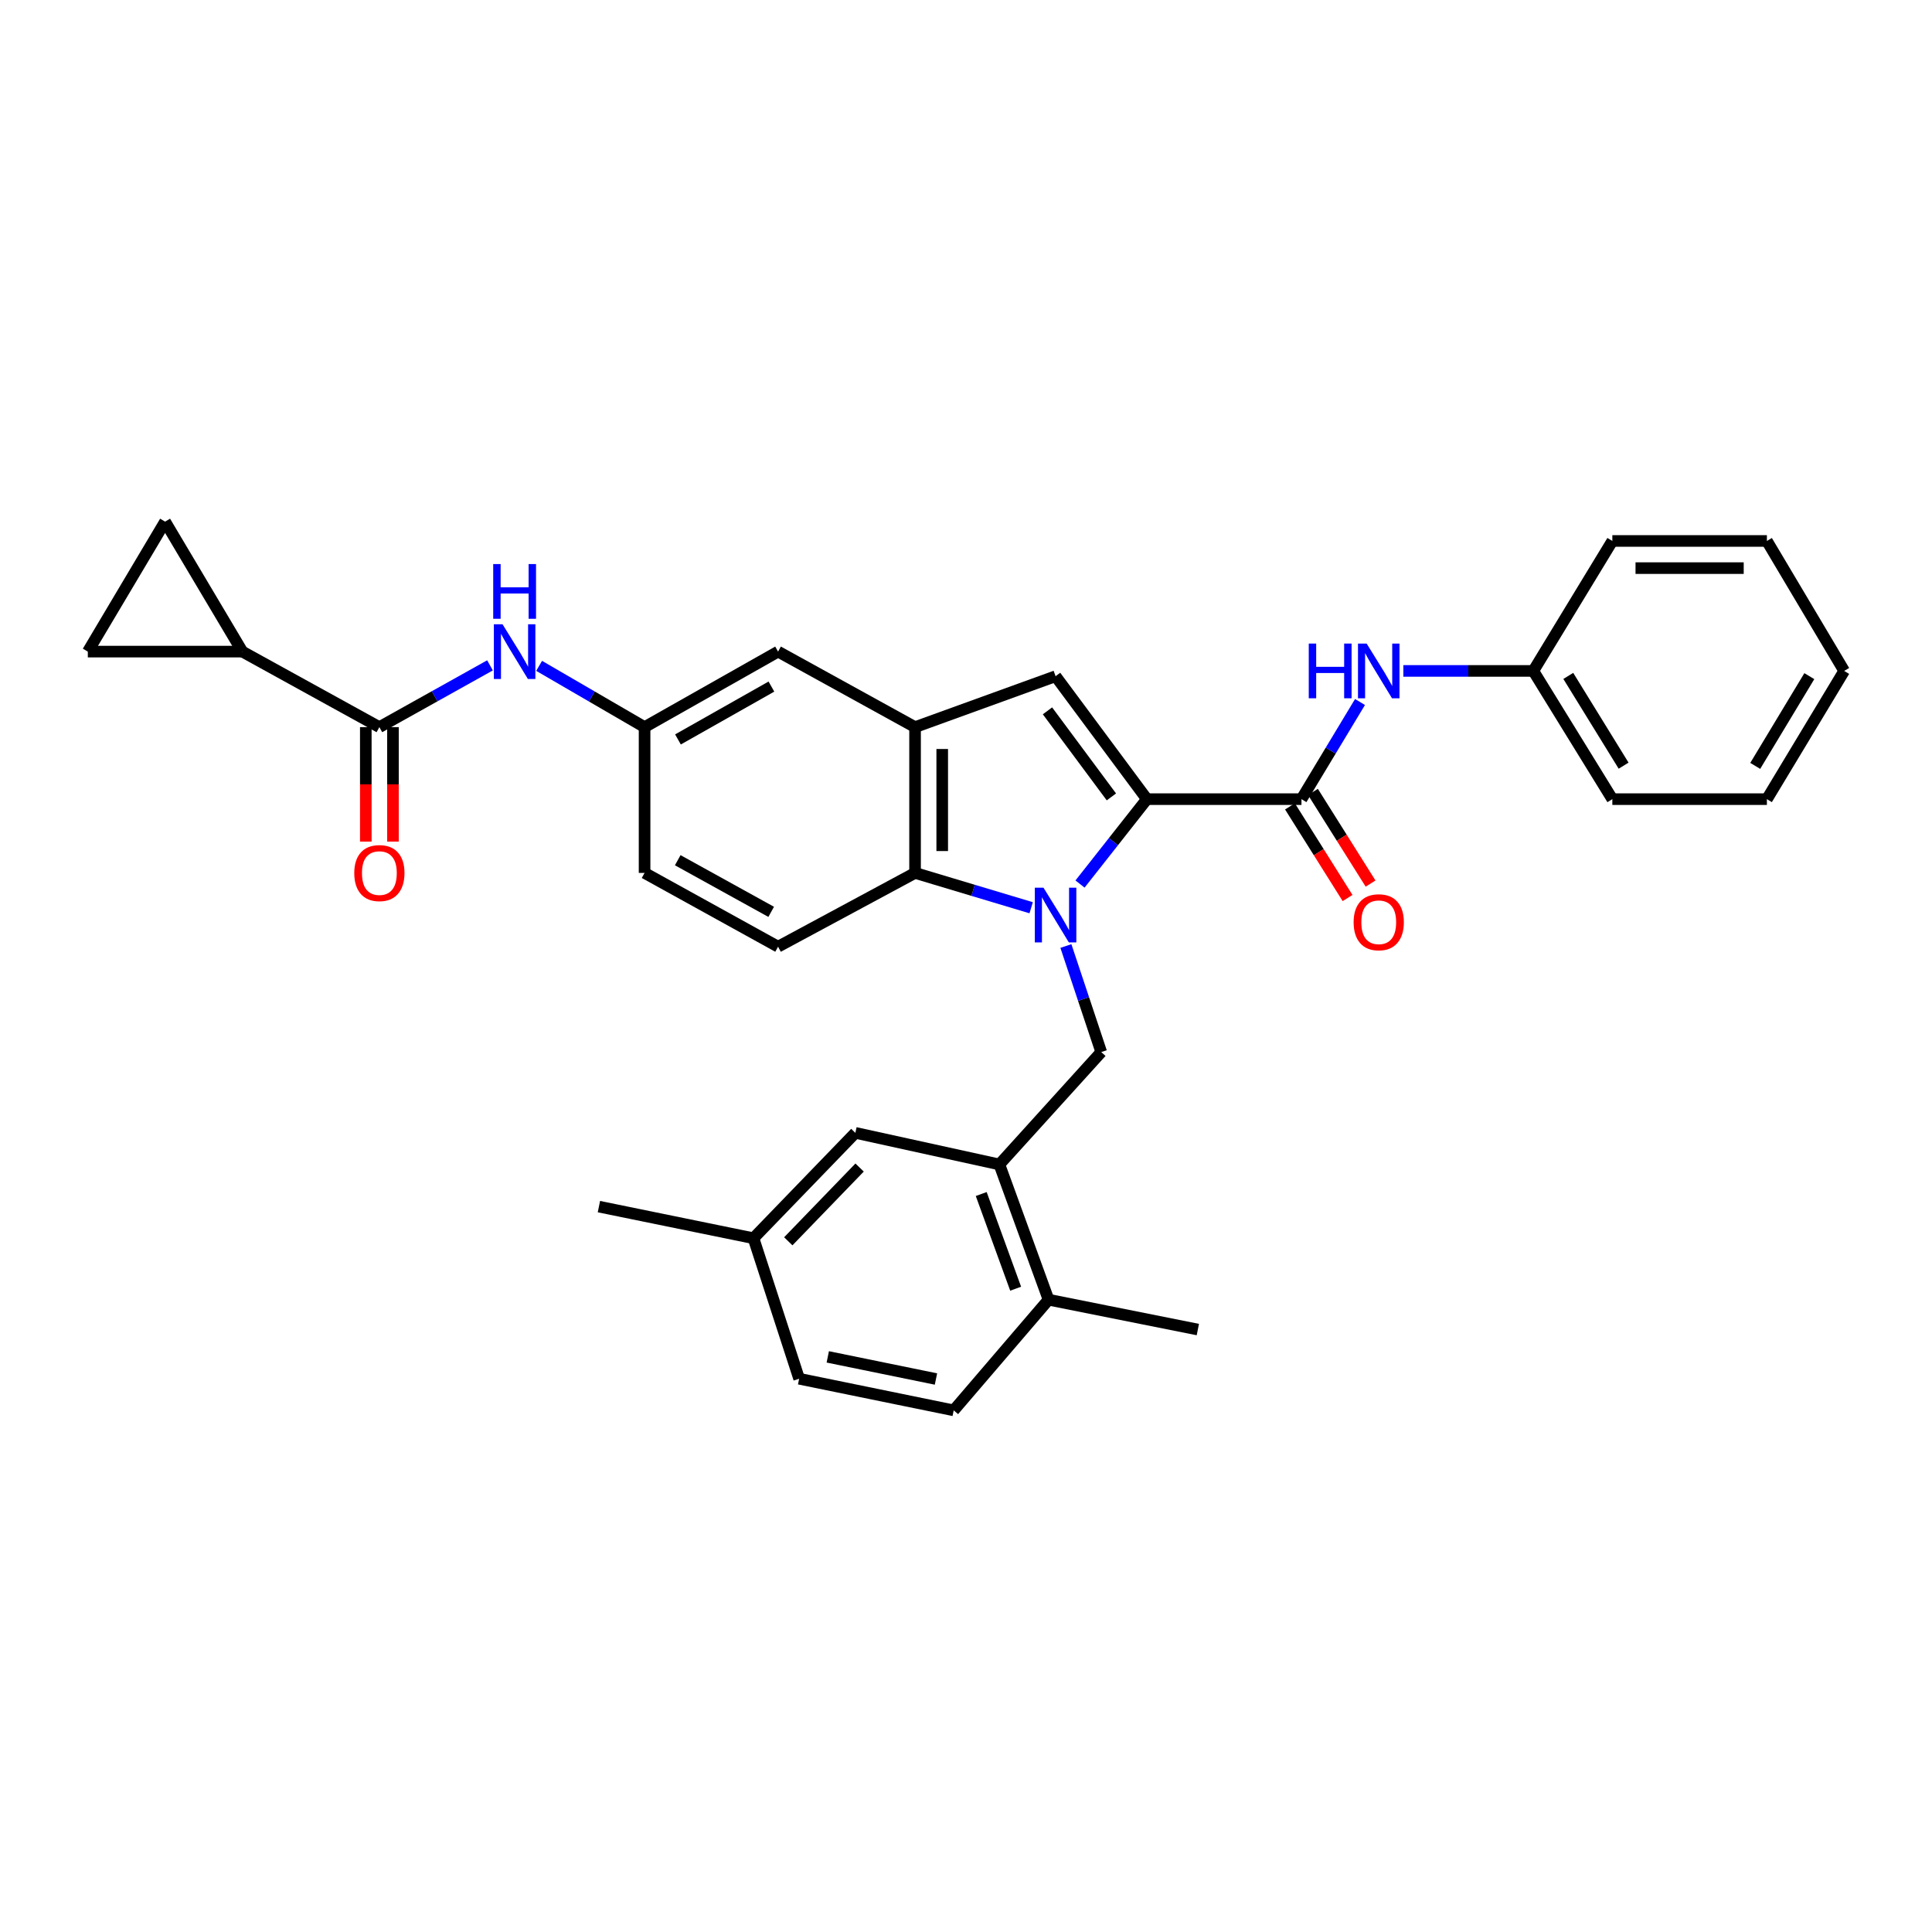 <?xml version='1.0' encoding='iso-8859-1'?>
<svg version='1.1' baseProfile='full'
              xmlns='http://www.w3.org/2000/svg'
                      xmlns:rdkit='http://www.rdkit.org/xml'
                      xmlns:xlink='http://www.w3.org/1999/xlink'
                  xml:space='preserve'
width='1000px' height='1000px' viewBox='0 0 1000 1000'>
<!-- END OF HEADER -->
<rect style='opacity:1.0;fill:#FFFFFF;stroke:none' width='1000' height='1000' x='0' y='0'> </rect>
<path class='bond-0' d='M 559.017,457.577 L 576.325,435.608' style='fill:none;fill-rule:evenodd;stroke:#0000FF;stroke-width:6px;stroke-linecap:butt;stroke-linejoin:miter;stroke-opacity:1' />
<path class='bond-0' d='M 576.325,435.608 L 593.633,413.638' style='fill:none;fill-rule:evenodd;stroke:#000000;stroke-width:6px;stroke-linecap:butt;stroke-linejoin:miter;stroke-opacity:1' />
<path class='bond-1' d='M 533.729,469.843 L 503.681,460.832' style='fill:none;fill-rule:evenodd;stroke:#0000FF;stroke-width:6px;stroke-linecap:butt;stroke-linejoin:miter;stroke-opacity:1' />
<path class='bond-1' d='M 503.681,460.832 L 473.634,451.821' style='fill:none;fill-rule:evenodd;stroke:#000000;stroke-width:6px;stroke-linecap:butt;stroke-linejoin:miter;stroke-opacity:1' />
<path class='bond-2' d='M 551.709,489.662 L 560.855,517.105' style='fill:none;fill-rule:evenodd;stroke:#0000FF;stroke-width:6px;stroke-linecap:butt;stroke-linejoin:miter;stroke-opacity:1' />
<path class='bond-2' d='M 560.855,517.105 L 570,544.548' style='fill:none;fill-rule:evenodd;stroke:#000000;stroke-width:6px;stroke-linecap:butt;stroke-linejoin:miter;stroke-opacity:1' />
<path class='bond-3' d='M 593.633,413.638 L 546.368,350.003' style='fill:none;fill-rule:evenodd;stroke:#000000;stroke-width:6px;stroke-linecap:butt;stroke-linejoin:miter;stroke-opacity:1' />
<path class='bond-3' d='M 575.258,412.475 L 542.172,367.93' style='fill:none;fill-rule:evenodd;stroke:#000000;stroke-width:6px;stroke-linecap:butt;stroke-linejoin:miter;stroke-opacity:1' />
<path class='bond-4' d='M 593.633,413.638 L 673.638,413.638' style='fill:none;fill-rule:evenodd;stroke:#000000;stroke-width:6px;stroke-linecap:butt;stroke-linejoin:miter;stroke-opacity:1' />
<path class='bond-5' d='M 546.368,350.003 L 473.634,376.361' style='fill:none;fill-rule:evenodd;stroke:#000000;stroke-width:6px;stroke-linecap:butt;stroke-linejoin:miter;stroke-opacity:1' />
<path class='bond-6' d='M 673.638,413.638 L 688.785,388.502' style='fill:none;fill-rule:evenodd;stroke:#000000;stroke-width:6px;stroke-linecap:butt;stroke-linejoin:miter;stroke-opacity:1' />
<path class='bond-6' d='M 688.785,388.502 L 703.932,363.366' style='fill:none;fill-rule:evenodd;stroke:#0000FF;stroke-width:6px;stroke-linecap:butt;stroke-linejoin:miter;stroke-opacity:1' />
<path class='bond-7' d='M 667.687,417.378 L 682.594,441.096' style='fill:none;fill-rule:evenodd;stroke:#000000;stroke-width:6px;stroke-linecap:butt;stroke-linejoin:miter;stroke-opacity:1' />
<path class='bond-7' d='M 682.594,441.096 L 697.501,464.814' style='fill:none;fill-rule:evenodd;stroke:#FF0000;stroke-width:6px;stroke-linecap:butt;stroke-linejoin:miter;stroke-opacity:1' />
<path class='bond-7' d='M 679.589,409.898 L 694.496,433.616' style='fill:none;fill-rule:evenodd;stroke:#000000;stroke-width:6px;stroke-linecap:butt;stroke-linejoin:miter;stroke-opacity:1' />
<path class='bond-7' d='M 694.496,433.616 L 709.403,457.334' style='fill:none;fill-rule:evenodd;stroke:#FF0000;stroke-width:6px;stroke-linecap:butt;stroke-linejoin:miter;stroke-opacity:1' />
<path class='bond-8' d='M 473.634,451.821 L 473.634,376.361' style='fill:none;fill-rule:evenodd;stroke:#000000;stroke-width:6px;stroke-linecap:butt;stroke-linejoin:miter;stroke-opacity:1' />
<path class='bond-8' d='M 487.692,440.502 L 487.692,387.68' style='fill:none;fill-rule:evenodd;stroke:#000000;stroke-width:6px;stroke-linecap:butt;stroke-linejoin:miter;stroke-opacity:1' />
<path class='bond-9' d='M 473.634,451.821 L 402.727,490.003' style='fill:none;fill-rule:evenodd;stroke:#000000;stroke-width:6px;stroke-linecap:butt;stroke-linejoin:miter;stroke-opacity:1' />
<path class='bond-10' d='M 473.634,376.361 L 402.727,337.272' style='fill:none;fill-rule:evenodd;stroke:#000000;stroke-width:6px;stroke-linecap:butt;stroke-linejoin:miter;stroke-opacity:1' />
<path class='bond-11' d='M 570,544.548 L 517.276,602.724' style='fill:none;fill-rule:evenodd;stroke:#000000;stroke-width:6px;stroke-linecap:butt;stroke-linejoin:miter;stroke-opacity:1' />
<path class='bond-12' d='M 196.366,376.361 L 224.994,360.375' style='fill:none;fill-rule:evenodd;stroke:#000000;stroke-width:6px;stroke-linecap:butt;stroke-linejoin:miter;stroke-opacity:1' />
<path class='bond-12' d='M 224.994,360.375 L 253.622,344.389' style='fill:none;fill-rule:evenodd;stroke:#0000FF;stroke-width:6px;stroke-linecap:butt;stroke-linejoin:miter;stroke-opacity:1' />
<path class='bond-13' d='M 196.366,376.361 L 125.452,337.272' style='fill:none;fill-rule:evenodd;stroke:#000000;stroke-width:6px;stroke-linecap:butt;stroke-linejoin:miter;stroke-opacity:1' />
<path class='bond-14' d='M 189.337,376.361 L 189.337,405.988' style='fill:none;fill-rule:evenodd;stroke:#000000;stroke-width:6px;stroke-linecap:butt;stroke-linejoin:miter;stroke-opacity:1' />
<path class='bond-14' d='M 189.337,405.988 L 189.337,435.614' style='fill:none;fill-rule:evenodd;stroke:#FF0000;stroke-width:6px;stroke-linecap:butt;stroke-linejoin:miter;stroke-opacity:1' />
<path class='bond-14' d='M 203.395,376.361 L 203.395,405.988' style='fill:none;fill-rule:evenodd;stroke:#000000;stroke-width:6px;stroke-linecap:butt;stroke-linejoin:miter;stroke-opacity:1' />
<path class='bond-14' d='M 203.395,405.988 L 203.395,435.614' style='fill:none;fill-rule:evenodd;stroke:#FF0000;stroke-width:6px;stroke-linecap:butt;stroke-linejoin:miter;stroke-opacity:1' />
<path class='bond-15' d='M 125.452,337.272 L 85.457,269.998' style='fill:none;fill-rule:evenodd;stroke:#000000;stroke-width:6px;stroke-linecap:butt;stroke-linejoin:miter;stroke-opacity:1' />
<path class='bond-16' d='M 125.452,337.272 L 45.455,337.272' style='fill:none;fill-rule:evenodd;stroke:#000000;stroke-width:6px;stroke-linecap:butt;stroke-linejoin:miter;stroke-opacity:1' />
<path class='bond-17' d='M 517.276,602.724 L 542.728,672.724' style='fill:none;fill-rule:evenodd;stroke:#000000;stroke-width:6px;stroke-linecap:butt;stroke-linejoin:miter;stroke-opacity:1' />
<path class='bond-17' d='M 507.882,618.028 L 525.699,667.028' style='fill:none;fill-rule:evenodd;stroke:#000000;stroke-width:6px;stroke-linecap:butt;stroke-linejoin:miter;stroke-opacity:1' />
<path class='bond-18' d='M 517.276,602.724 L 442.73,586.362' style='fill:none;fill-rule:evenodd;stroke:#000000;stroke-width:6px;stroke-linecap:butt;stroke-linejoin:miter;stroke-opacity:1' />
<path class='bond-19' d='M 726.373,347.269 L 760.005,347.269' style='fill:none;fill-rule:evenodd;stroke:#0000FF;stroke-width:6px;stroke-linecap:butt;stroke-linejoin:miter;stroke-opacity:1' />
<path class='bond-19' d='M 760.005,347.269 L 793.638,347.269' style='fill:none;fill-rule:evenodd;stroke:#000000;stroke-width:6px;stroke-linecap:butt;stroke-linejoin:miter;stroke-opacity:1' />
<path class='bond-20' d='M 279.051,344.644 L 306.342,360.502' style='fill:none;fill-rule:evenodd;stroke:#0000FF;stroke-width:6px;stroke-linecap:butt;stroke-linejoin:miter;stroke-opacity:1' />
<path class='bond-20' d='M 306.342,360.502 L 333.633,376.361' style='fill:none;fill-rule:evenodd;stroke:#000000;stroke-width:6px;stroke-linecap:butt;stroke-linejoin:miter;stroke-opacity:1' />
<path class='bond-21' d='M 85.457,269.998 L 45.455,337.272' style='fill:none;fill-rule:evenodd;stroke:#000000;stroke-width:6px;stroke-linecap:butt;stroke-linejoin:miter;stroke-opacity:1' />
<path class='bond-22' d='M 402.727,490.003 L 333.633,451.821' style='fill:none;fill-rule:evenodd;stroke:#000000;stroke-width:6px;stroke-linecap:butt;stroke-linejoin:miter;stroke-opacity:1' />
<path class='bond-22' d='M 399.163,471.972 L 350.797,445.244' style='fill:none;fill-rule:evenodd;stroke:#000000;stroke-width:6px;stroke-linecap:butt;stroke-linejoin:miter;stroke-opacity:1' />
<path class='bond-23' d='M 402.727,337.272 L 333.633,376.361' style='fill:none;fill-rule:evenodd;stroke:#000000;stroke-width:6px;stroke-linecap:butt;stroke-linejoin:miter;stroke-opacity:1' />
<path class='bond-23' d='M 399.285,355.371 L 350.919,382.733' style='fill:none;fill-rule:evenodd;stroke:#000000;stroke-width:6px;stroke-linecap:butt;stroke-linejoin:miter;stroke-opacity:1' />
<path class='bond-24' d='M 333.633,376.361 L 333.633,451.821' style='fill:none;fill-rule:evenodd;stroke:#000000;stroke-width:6px;stroke-linecap:butt;stroke-linejoin:miter;stroke-opacity:1' />
<path class='bond-25' d='M 542.728,672.724 L 493.635,730.002' style='fill:none;fill-rule:evenodd;stroke:#000000;stroke-width:6px;stroke-linecap:butt;stroke-linejoin:miter;stroke-opacity:1' />
<path class='bond-26' d='M 542.728,672.724 L 620,688.18' style='fill:none;fill-rule:evenodd;stroke:#000000;stroke-width:6px;stroke-linecap:butt;stroke-linejoin:miter;stroke-opacity:1' />
<path class='bond-27' d='M 442.73,586.362 L 389.997,640.907' style='fill:none;fill-rule:evenodd;stroke:#000000;stroke-width:6px;stroke-linecap:butt;stroke-linejoin:miter;stroke-opacity:1' />
<path class='bond-27' d='M 444.927,604.315 L 408.014,642.496' style='fill:none;fill-rule:evenodd;stroke:#000000;stroke-width:6px;stroke-linecap:butt;stroke-linejoin:miter;stroke-opacity:1' />
<path class='bond-28' d='M 493.635,730.002 L 413.638,713.633' style='fill:none;fill-rule:evenodd;stroke:#000000;stroke-width:6px;stroke-linecap:butt;stroke-linejoin:miter;stroke-opacity:1' />
<path class='bond-28' d='M 484.454,713.774 L 428.456,702.316' style='fill:none;fill-rule:evenodd;stroke:#000000;stroke-width:6px;stroke-linecap:butt;stroke-linejoin:miter;stroke-opacity:1' />
<path class='bond-29' d='M 793.638,347.269 L 834.546,413.638' style='fill:none;fill-rule:evenodd;stroke:#000000;stroke-width:6px;stroke-linecap:butt;stroke-linejoin:miter;stroke-opacity:1' />
<path class='bond-29' d='M 811.741,349.848 L 840.377,396.306' style='fill:none;fill-rule:evenodd;stroke:#000000;stroke-width:6px;stroke-linecap:butt;stroke-linejoin:miter;stroke-opacity:1' />
<path class='bond-30' d='M 793.638,347.269 L 834.546,280.002' style='fill:none;fill-rule:evenodd;stroke:#000000;stroke-width:6px;stroke-linecap:butt;stroke-linejoin:miter;stroke-opacity:1' />
<path class='bond-31' d='M 389.997,640.907 L 413.638,713.633' style='fill:none;fill-rule:evenodd;stroke:#000000;stroke-width:6px;stroke-linecap:butt;stroke-linejoin:miter;stroke-opacity:1' />
<path class='bond-32' d='M 389.997,640.907 L 310,624.545' style='fill:none;fill-rule:evenodd;stroke:#000000;stroke-width:6px;stroke-linecap:butt;stroke-linejoin:miter;stroke-opacity:1' />
<path class='bond-33' d='M 834.546,413.638 L 914.543,413.638' style='fill:none;fill-rule:evenodd;stroke:#000000;stroke-width:6px;stroke-linecap:butt;stroke-linejoin:miter;stroke-opacity:1' />
<path class='bond-34' d='M 834.546,280.002 L 914.543,280.002' style='fill:none;fill-rule:evenodd;stroke:#000000;stroke-width:6px;stroke-linecap:butt;stroke-linejoin:miter;stroke-opacity:1' />
<path class='bond-34' d='M 846.546,294.06 L 902.543,294.06' style='fill:none;fill-rule:evenodd;stroke:#000000;stroke-width:6px;stroke-linecap:butt;stroke-linejoin:miter;stroke-opacity:1' />
<path class='bond-35' d='M 914.543,280.002 L 954.545,347.269' style='fill:none;fill-rule:evenodd;stroke:#000000;stroke-width:6px;stroke-linecap:butt;stroke-linejoin:miter;stroke-opacity:1' />
<path class='bond-36' d='M 914.543,413.638 L 954.545,347.269' style='fill:none;fill-rule:evenodd;stroke:#000000;stroke-width:6px;stroke-linecap:butt;stroke-linejoin:miter;stroke-opacity:1' />
<path class='bond-36' d='M 908.503,396.426 L 936.505,349.968' style='fill:none;fill-rule:evenodd;stroke:#000000;stroke-width:6px;stroke-linecap:butt;stroke-linejoin:miter;stroke-opacity:1' />
<path  class='atom-0' d='M 540.108 459.474
L 549.388 474.474
Q 550.308 475.954, 551.788 478.634
Q 553.268 481.314, 553.348 481.474
L 553.348 459.474
L 557.108 459.474
L 557.108 487.794
L 553.228 487.794
L 543.268 471.394
Q 542.108 469.474, 540.868 467.274
Q 539.668 465.074, 539.308 464.394
L 539.308 487.794
L 535.628 487.794
L 535.628 459.474
L 540.108 459.474
' fill='#0000FF'/>
<path  class='atom-10' d='M 677.413 333.109
L 681.253 333.109
L 681.253 345.149
L 695.733 345.149
L 695.733 333.109
L 699.573 333.109
L 699.573 361.429
L 695.733 361.429
L 695.733 348.349
L 681.253 348.349
L 681.253 361.429
L 677.413 361.429
L 677.413 333.109
' fill='#0000FF'/>
<path  class='atom-10' d='M 707.373 333.109
L 716.653 348.109
Q 717.573 349.589, 719.053 352.269
Q 720.533 354.949, 720.613 355.109
L 720.613 333.109
L 724.373 333.109
L 724.373 361.429
L 720.493 361.429
L 710.533 345.029
Q 709.373 343.109, 708.133 340.909
Q 706.933 338.709, 706.573 338.029
L 706.573 361.429
L 702.893 361.429
L 702.893 333.109
L 707.373 333.109
' fill='#0000FF'/>
<path  class='atom-11' d='M 260.106 323.112
L 269.386 338.112
Q 270.306 339.592, 271.786 342.272
Q 273.266 344.952, 273.346 345.112
L 273.346 323.112
L 277.106 323.112
L 277.106 351.432
L 273.226 351.432
L 263.266 335.032
Q 262.106 333.112, 260.866 330.912
Q 259.666 328.712, 259.306 328.032
L 259.306 351.432
L 255.626 351.432
L 255.626 323.112
L 260.106 323.112
' fill='#0000FF'/>
<path  class='atom-11' d='M 255.286 291.96
L 259.126 291.96
L 259.126 304
L 273.606 304
L 273.606 291.96
L 277.446 291.96
L 277.446 320.28
L 273.606 320.28
L 273.606 307.2
L 259.126 307.2
L 259.126 320.28
L 255.286 320.28
L 255.286 291.96
' fill='#0000FF'/>
<path  class='atom-17' d='M 700.633 477.353
Q 700.633 470.553, 703.993 466.753
Q 707.353 462.953, 713.633 462.953
Q 719.913 462.953, 723.273 466.753
Q 726.633 470.553, 726.633 477.353
Q 726.633 484.233, 723.233 488.153
Q 719.833 492.033, 713.633 492.033
Q 707.393 492.033, 703.993 488.153
Q 700.633 484.273, 700.633 477.353
M 713.633 488.833
Q 717.953 488.833, 720.273 485.953
Q 722.633 483.033, 722.633 477.353
Q 722.633 471.793, 720.273 468.993
Q 717.953 466.153, 713.633 466.153
Q 709.313 466.153, 706.953 468.953
Q 704.633 471.753, 704.633 477.353
Q 704.633 483.073, 706.953 485.953
Q 709.313 488.833, 713.633 488.833
' fill='#FF0000'/>
<path  class='atom-19' d='M 183.366 451.901
Q 183.366 445.101, 186.726 441.301
Q 190.086 437.501, 196.366 437.501
Q 202.646 437.501, 206.006 441.301
Q 209.366 445.101, 209.366 451.901
Q 209.366 458.781, 205.966 462.701
Q 202.566 466.581, 196.366 466.581
Q 190.126 466.581, 186.726 462.701
Q 183.366 458.821, 183.366 451.901
M 196.366 463.381
Q 200.686 463.381, 203.006 460.501
Q 205.366 457.581, 205.366 451.901
Q 205.366 446.341, 203.006 443.541
Q 200.686 440.701, 196.366 440.701
Q 192.046 440.701, 189.686 443.501
Q 187.366 446.301, 187.366 451.901
Q 187.366 457.621, 189.686 460.501
Q 192.046 463.381, 196.366 463.381
' fill='#FF0000'/>
</svg>
